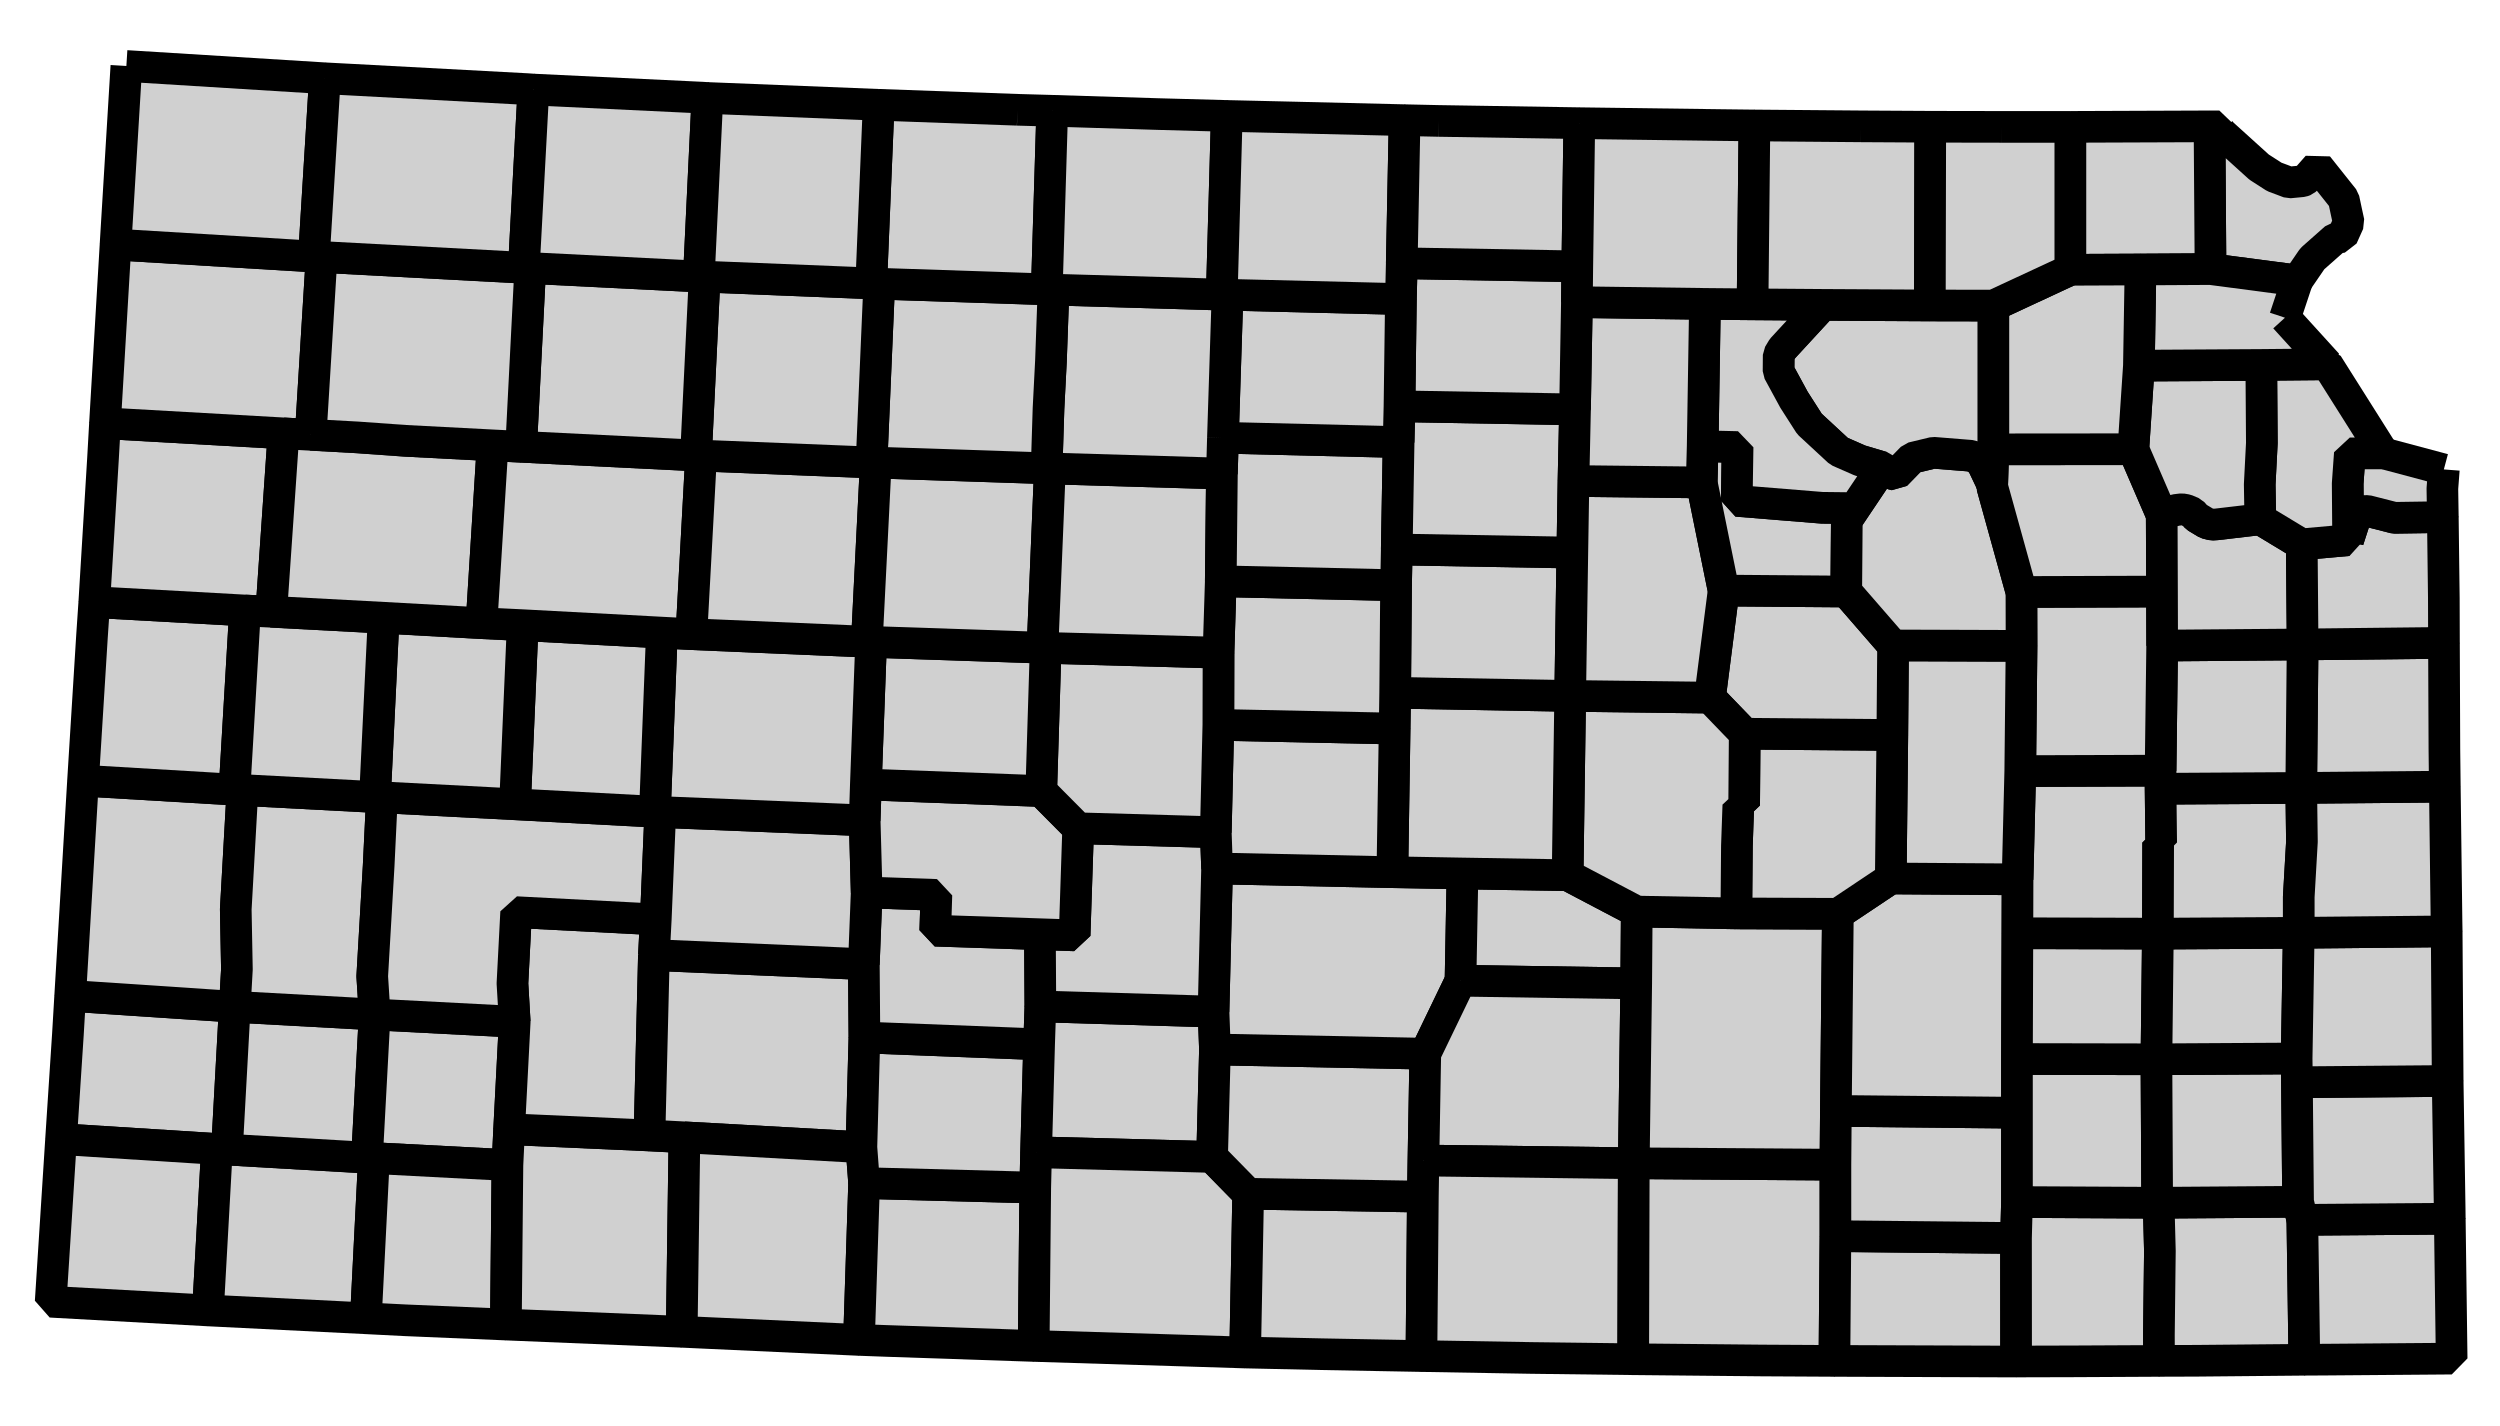 <?xml version="1.0" encoding="UTF-8" standalone="no"?>
<!-- Created with Inkscape (http://www.inkscape.org/) -->

<svg
   xmlns:dc="http://purl.org/dc/elements/1.1/"
   xmlns:cc="http://creativecommons.org/ns#"
   xmlns:rdf="http://www.w3.org/1999/02/22-rdf-syntax-ns#"
   xmlns:svg="http://www.w3.org/2000/svg"
   xmlns="http://www.w3.org/2000/svg"
   xmlns:sodipodi="http://sodipodi.sourceforge.net/DTD/sodipodi-0.dtd"
   xmlns:inkscape="http://www.inkscape.org/namespaces/inkscape"
   version="1.0"
   width="79.01"
   height="45.07"
   sodipodi:version="0.32"
   inkscape:version="0.48.2 r9819"
   sodipodi:docname="ks.svg"
   inkscape:output_extension="org.inkscape.output.svg.inkscape"
   id="svg4118">
  <defs
     id="defs4122" />
  <sodipodi:namedview
     pagecolor="#ffffff"
     bordercolor="#666666"
     borderopacity="1"
     objecttolerance="10"
     gridtolerance="10"
     guidetolerance="10"
     inkscape:pageopacity="0"
     inkscape:pageshadow="2"
     inkscape:window-width="1366"
     inkscape:window-height="716"
     fit-margin-top="0"
     fit-margin-left="0"
     fit-margin-right="0"
     fit-margin-bottom="0"
     inkscape:zoom="4.5491794"
     inkscape:cx="26.459284"
     inkscape:cy="9.1772088"
     inkscape:window-x="-8"
     inkscape:window-y="-8"
     inkscape:window-maximized="1"
     inkscape:current-layer="svg4118"
     id="namedview4124"
     showgrid="false" />
  <path
     style="font-size:12px;fill:#d0d0d0;fill-rule:nonzero;stroke:#000000;stroke-width:1;stroke-linecap:butt;stroke-linejoin:bevel;stroke-miterlimit:4;stroke-opacity:1;stroke-dasharray:none;marker-start:none"
     d="m 69.829,3.993 0.311,0 0.005,0.121 0.063,0.091 1.19,1.077 0.482,0.31 0.243,0.09 0.189,0.072 0.036,0.013 0.045,-0.004 0.375,-0.036 0.073,-0.027 0.058,-0.054 0.008,-0.009 0.338,-0.383 0.825,1.037 0.081,0.383 0.077,0.356 -0.207,0.461 -0.208,0.036 -0.712,0.63 -0.04,0.046 -0.339,0.495 -0.117,0.167 -2.744,-0.361 -0.032,-4.511"
     id="Doniphan"
     inkscape:connector-curvature="0" />
  <path
     style="font-size:12px;fill:#d0d0d0;fill-rule:nonzero;stroke:#000000;stroke-width:1;stroke-linecap:butt;stroke-linejoin:bevel;stroke-miterlimit:4;stroke-opacity:1;stroke-dasharray:none;marker-start:none"
     d="m 65.43,4.01 4.399,-0.017 0.032,4.511 -2.213,0.013 -2.218,0.01 0,-4.517"
     id="Brown"
     inkscape:connector-curvature="0" />
  <path
     style="font-size:12px;fill:#d0d0d0;fill-rule:nonzero;stroke:#000000;stroke-width:1;stroke-linecap:butt;stroke-linejoin:bevel;stroke-miterlimit:4;stroke-opacity:1;stroke-dasharray:none;marker-start:none"
     d="m 2.218,31.472 5.202,0.347 -0.248,4.512 -0.316,-0.018 -4.926,-0.312 0.216,-3.308 0.072,-1.221"
     id="Stanton"
     inkscape:connector-curvature="0" />
  <path
     style="font-size:12px;fill:#d0d0d0;fill-rule:nonzero;stroke:#000000;stroke-width:1;stroke-linecap:butt;stroke-linejoin:bevel;stroke-miterlimit:4;stroke-opacity:1;stroke-dasharray:none;marker-start:none"
     d="m 1.93,36.001 4.926,0.312 -0.284,5.102 -4.827,-0.266 -0.144,-0.009 0.329,-5.139"
     id="Morton"
     inkscape:connector-curvature="0" />
  <path
     style="font-size:12px;fill:#d0d0d0;fill-rule:nonzero;stroke:#000000;stroke-width:1;stroke-linecap:butt;stroke-linejoin:bevel;stroke-miterlimit:4;stroke-opacity:1;stroke-dasharray:none;marker-start:none"
     d="m 6.856,36.313 0.316,0.018 4.426,0.256 0.22,0.014 -0.256,5.062 -4.99,-0.248 0.284,-5.102"
     id="Stevens"
     inkscape:connector-curvature="0" />
  <path
     style="font-size:12px;fill:#d0d0d0;fill-rule:nonzero;stroke:#000000;stroke-width:1;stroke-linecap:butt;stroke-linejoin:bevel;stroke-miterlimit:4;stroke-opacity:1;stroke-dasharray:none;marker-start:none"
     d="m 7.42,31.819 4.421,0.243 -0.243,4.525 -4.426,-0.256 0.248,-4.512"
     id="Grant"
     inkscape:connector-curvature="0" />
  <path
     style="font-size:12px;fill:#d0d0d0;fill-rule:nonzero;stroke:#000000;stroke-width:1;stroke-linecap:butt;stroke-linejoin:bevel;stroke-miterlimit:4;stroke-opacity:1;stroke-dasharray:none;marker-start:none"
     d="m 16.267,32.292 -0.176,3.394 -0.054,1.136 -4.219,-0.221 -0.22,-0.014 0.243,-4.525 4.426,0.23"
     id="Haskell"
     inkscape:connector-curvature="0" />
  <path
     style="font-size:12px;fill:#d0d0d0;fill-rule:nonzero;stroke:#000000;stroke-width:1;stroke-linecap:butt;stroke-linejoin:bevel;stroke-miterlimit:4;stroke-opacity:1;stroke-dasharray:none;marker-start:none"
     d="m 16.037,36.822 -0.049,5.039 -3.187,-0.135 -1.239,-0.063 0.256,-5.062 4.219,0.221"
     id="Seward"
     inkscape:connector-curvature="0" />
  <path
     style="font-size:12px;fill:#d0d0d0;fill-rule:nonzero;stroke:#000000;stroke-width:1;stroke-linecap:butt;stroke-linejoin:bevel;stroke-miterlimit:4;stroke-opacity:1;stroke-dasharray:none;marker-start:none"
     d="m 20.526,35.885 1.105,0.059 -0.086,6.146 -5.557,-0.229 0.049,-5.039 0.054,-1.136 4.435,0.199"
     id="Meade"
     inkscape:connector-curvature="0" />
  <path
     style="font-size:12px;fill:#d0d0d0;fill-rule:nonzero;stroke:#000000;stroke-width:1;stroke-linecap:butt;stroke-linejoin:bevel;stroke-miterlimit:4;stroke-opacity:1;stroke-dasharray:none;marker-start:none"
     d="m 20.666,30.184 -0.14,5.701 -4.435,-0.199 0.176,-3.394 -0.072,-1.212 0.117,-2.253 4.413,0.23 -0.059,1.127"
     id="Gray"
     inkscape:connector-curvature="0" />
  <path
     style="font-size:12px;fill:#d0d0d0;fill-rule:nonzero;stroke:#000000;stroke-width:1;stroke-linecap:butt;stroke-linejoin:bevel;stroke-miterlimit:4;stroke-opacity:1;stroke-dasharray:none;marker-start:none"
     d="m 20.666,30.184 6.635,0.287 0.018,2.318 -0.095,3.469 -5.593,-0.314 -1.105,-0.059 0.14,-5.701"
     id="Ford"
     inkscape:connector-curvature="0" />
  <path
     style="font-size:12px;fill:#d0d0d0;fill-rule:nonzero;stroke:#000000;stroke-width:1;stroke-linecap:butt;stroke-linejoin:bevel;stroke-miterlimit:4;stroke-opacity:1;stroke-dasharray:none;marker-start:none"
     d="m 27.224,36.258 0.085,1.132 -0.162,4.957 -4.715,-0.216 -0.887,-0.041 0.086,-6.146 5.593,0.314"
     id="Clark"
     inkscape:connector-curvature="0" />
  <path
     style="font-size:12px;fill:#d0d0d0;fill-rule:nonzero;stroke:#000000;stroke-width:1;stroke-linecap:butt;stroke-linejoin:bevel;stroke-miterlimit:4;stroke-opacity:1;stroke-dasharray:none;marker-start:none"
     d="m 32.718,37.534 -0.049,5.003 -4.652,-0.158 -0.87,-0.032 0.162,-4.957 5.409,0.144"
     id="Comanche"
     inkscape:connector-curvature="0" />
  <path
     style="font-size:12px;fill:#d0d0d0;fill-rule:nonzero;stroke:#000000;stroke-width:1;stroke-linecap:butt;stroke-linejoin:bevel;stroke-miterlimit:4;stroke-opacity:1;stroke-dasharray:none;marker-start:none"
     d="m 27.319,32.789 5.521,0.216 -0.095,3.411 -0.027,1.118 -5.409,-0.144 -0.085,-1.132 0.095,-3.469"
     id="Kiowa"
     inkscape:connector-curvature="0" />
  <path
     style="font-size:12px;fill:#d0d0d0;fill-rule:nonzero;stroke:#000000;stroke-width:1;stroke-linecap:butt;stroke-linejoin:bevel;stroke-miterlimit:4;stroke-opacity:1;stroke-dasharray:none;marker-start:none"
     d="m 27.39,28.205 2.204,0.077 -0.036,1.131 3.308,0.112 0.014,2.281 -0.04,1.199 -5.521,-0.216 -0.018,-2.318 0.089,-2.266"
     id="Edwards"
     inkscape:connector-curvature="0" />
  <path
     style="font-size:12px;fill:#d0d0d0;fill-rule:nonzero;stroke:#000000;stroke-width:1;stroke-linecap:butt;stroke-linejoin:bevel;stroke-miterlimit:4;stroke-opacity:1;stroke-dasharray:none;marker-start:none"
     d="m 38.352,31.972 0.045,1.195 -0.09,3.398 -5.562,-0.149 0.095,-3.411 0.04,-1.199 5.472,0.166"
     id="Pratt"
     inkscape:connector-curvature="0" />
  <path
     style="font-size:12px;fill:#d0d0d0;fill-rule:nonzero;stroke:#000000;stroke-width:1;stroke-linecap:butt;stroke-linejoin:bevel;stroke-miterlimit:4;stroke-opacity:1;stroke-dasharray:none;marker-start:none"
     d="m 32.745,36.416 5.562,0.149 1.14,1.163 -0.095,5.017 -2.023,-0.064 -4.66,-0.144 0.049,-5.003 0.027,-1.118"
     id="Barber"
     inkscape:connector-curvature="0" />
  <path
     style="font-size:12px;fill:#d0d0d0;fill-rule:nonzero;stroke:#000000;stroke-width:1;stroke-linecap:butt;stroke-linejoin:bevel;stroke-miterlimit:4;stroke-opacity:1;stroke-dasharray:none;marker-start:none"
     d="m 39.447,37.728 5.521,0.091 -0.045,5.038 -3.169,-0.059 -2.402,-0.053 0.095,-5.017"
     id="Harper"
     inkscape:connector-curvature="0" />
  <path
     style="font-size:12px;fill:#d0d0d0;fill-rule:nonzero;stroke:#000000;stroke-width:1;stroke-linecap:butt;stroke-linejoin:bevel;stroke-miterlimit:4;stroke-opacity:1;stroke-dasharray:none;marker-start:none"
     d="m 38.397,33.167 6.648,0.134 -0.059,3.376 -0.018,1.142 -5.521,-0.091 -1.14,-1.163 0.09,-3.398"
     id="Kingman"
     inkscape:connector-curvature="0" />
  <path
     style="font-size:12px;fill:#d0d0d0;fill-rule:nonzero;stroke:#000000;stroke-width:1;stroke-linecap:butt;stroke-linejoin:bevel;stroke-miterlimit:4;stroke-opacity:1;stroke-dasharray:none;marker-start:none"
     d="m 44.004,27.565 2.217,0.04 -0.063,3.39 -1.113,2.306 -6.648,-0.134 -0.045,-1.195 0.112,-4.525 5.54,0.118"
     id="Reno"
     inkscape:connector-curvature="0" />
  <path
     style="font-size:12px;fill:#d0d0d0;fill-rule:nonzero;stroke:#000000;stroke-width:1;stroke-linecap:butt;stroke-linejoin:bevel;stroke-miterlimit:4;stroke-opacity:1;stroke-dasharray:none;marker-start:none"
     d="m 49.543,27.66 2.185,1.149 -0.017,2.271 -5.553,-0.085 0.063,-3.39 3.322,0.055"
     id="Harvey"
     inkscape:connector-curvature="0" />
  <path
     style="font-size:12px;fill:#d0d0d0;fill-rule:nonzero;stroke:#000000;stroke-width:1;stroke-linecap:butt;stroke-linejoin:bevel;stroke-miterlimit:4;stroke-opacity:1;stroke-dasharray:none;marker-start:none"
     d="m 46.158,30.995 5.553,0.085 -0.077,5.684 -6.648,-0.087 0.059,-3.376 1.113,-2.306"
     id="Sedgwick"
     inkscape:connector-curvature="0" />
  <path
     style="font-size:12px;fill:#d0d0d0;fill-rule:nonzero;stroke:#000000;stroke-width:1;stroke-linecap:butt;stroke-linejoin:bevel;stroke-miterlimit:4;stroke-opacity:1;stroke-dasharray:none;marker-start:none"
     d="m 44.986,36.677 6.648,0.087 -0.018,6.193 -3.218,-0.04 -3.475,-0.06 0.045,-5.038 0.018,-1.142"
     id="Sumner"
     inkscape:connector-curvature="0" />
  <path
     style="font-size:12px;fill:#d0d0d0;fill-rule:nonzero;stroke:#000000;stroke-width:1;stroke-linecap:butt;stroke-linejoin:bevel;stroke-miterlimit:4;stroke-opacity:1;stroke-dasharray:none;marker-start:none"
     d="m 51.634,36.764 6.373,0.045 0,2.258 -0.032,3.943 -2.294,-0.013 -4.065,-0.04 0.018,-6.193"
     id="Cowley"
     inkscape:connector-curvature="0" />
  <path
     style="font-size:12px;fill:#d0d0d0;fill-rule:nonzero;stroke:#000000;stroke-width:1;stroke-linecap:butt;stroke-linejoin:bevel;stroke-miterlimit:4;stroke-opacity:1;stroke-dasharray:none;marker-start:none"
     d="m 54.875,28.867 3.209,0.013 -0.063,6.229 -0.014,1.7 -6.373,-0.045 0.077,-5.684 0.017,-2.271 3.147,0.058"
     id="Butler"
     inkscape:connector-curvature="0" />
  <path
     style="font-size:12px;fill:#d0d0d0;fill-rule:nonzero;stroke:#000000;stroke-width:1;stroke-linecap:butt;stroke-linejoin:bevel;stroke-miterlimit:4;stroke-opacity:1;stroke-dasharray:none;marker-start:none"
     d="m 58.007,39.067 5.707,0.059 0.003,3.903 -0.373,0 -5.369,-0.019 0.032,-3.943"
     id="Chautauqua"
     inkscape:connector-curvature="0" />
  <path
     style="font-size:12px;fill:#d0d0d0;fill-rule:nonzero;stroke:#000000;stroke-width:1;stroke-linecap:butt;stroke-linejoin:bevel;stroke-miterlimit:4;stroke-opacity:1;stroke-dasharray:none;marker-start:none"
     d="m 63.744,35.167 0,2.822 -0.03,1.137 -5.707,-0.059 0,-2.258 0.014,-1.7 5.723,0.058"
     id="Elk"
     inkscape:connector-curvature="0" />
  <path
     style="font-size:12px;fill:#d0d0d0;fill-rule:nonzero;stroke:#000000;stroke-width:1;stroke-linecap:butt;stroke-linejoin:bevel;stroke-miterlimit:4;stroke-opacity:1;stroke-dasharray:none;marker-start:none"
     d="m 63.763,27.791 -0.005,1.703 -0.014,3.975 0,1.698 -5.723,-0.058 0.063,-6.229 1.672,-1.117 4.007,0.028"
     id="Greenwood"
     inkscape:connector-curvature="0" />
  <path
     style="font-size:12px;fill:#d0d0d0;fill-rule:nonzero;stroke:#000000;stroke-width:1;stroke-linecap:butt;stroke-linejoin:bevel;stroke-miterlimit:4;stroke-opacity:1;stroke-dasharray:none;marker-start:none"
     d="m 63.744,37.989 4.431,0.023 0.046,0 0.04,1.524 -0.031,2.659 0.003,0.815 -2.704,0.014 -1.812,0.005 -0.003,-3.903 0.03,-1.137"
     id="Montgomery"
     inkscape:connector-curvature="0" />
  <path
     style="font-size:12px;fill:#d0d0d0;fill-rule:nonzero;stroke:#000000;stroke-width:1;stroke-linecap:butt;stroke-linejoin:bevel;stroke-miterlimit:4;stroke-opacity:1;stroke-dasharray:none;marker-start:none"
     d="m 63.744,33.469 4.408,0.009 0.023,4.534 -4.431,-0.023 0,-4.52"
     id="Wilson"
     inkscape:connector-curvature="0" />
  <path
     style="font-size:12px;fill:#d0d0d0;fill-rule:nonzero;stroke:#000000;stroke-width:1;stroke-linecap:butt;stroke-linejoin:bevel;stroke-miterlimit:4;stroke-opacity:1;stroke-dasharray:none;marker-start:none"
     d="m 63.758,29.494 4.44,0.013 -0.046,3.971 -4.408,-0.009 0.014,-3.975"
     id="Woodson"
     inkscape:connector-curvature="0" />
  <path
     style="font-size:12px;fill:#d0d0d0;fill-rule:nonzero;stroke:#000000;stroke-width:1;stroke-linecap:butt;stroke-linejoin:bevel;stroke-miterlimit:4;stroke-opacity:1;stroke-dasharray:none;marker-start:none"
     d="m 68.221,38.012 4.407,-0.032 0.135,0.572 0.063,4.422 -3.42,0.032 -1.173,0.004 -0.003,-0.815 0.031,-2.659 -0.04,-1.524"
     id="Labette"
     inkscape:connector-curvature="0" />
  <path
     style="font-size:12px;fill:#d0d0d0;fill-rule:nonzero;stroke:#000000;stroke-width:1;stroke-linecap:butt;stroke-linejoin:bevel;stroke-miterlimit:4;stroke-opacity:1;stroke-dasharray:none;marker-start:none"
     d="m 72.583,33.452 0.01,0.751 0.035,3.777 -4.407,0.032 -0.046,0 -0.023,-4.534 4.431,-0.026"
     id="Neosho"
     inkscape:connector-curvature="0" />
  <path
     style="font-size:12px;fill:#d0d0d0;fill-rule:nonzero;stroke:#000000;stroke-width:1;stroke-linecap:butt;stroke-linejoin:bevel;stroke-miterlimit:4;stroke-opacity:1;stroke-dasharray:none;marker-start:none"
     d="m 72.65,29.48 -0.067,3.972 -4.431,0.026 0.046,-3.971 4.452,-0.027"
     id="Allen"
     inkscape:connector-curvature="0" />
  <path
     style="font-size:12px;fill:#d0d0d0;fill-rule:nonzero;stroke:#000000;stroke-width:1;stroke-linecap:butt;stroke-linejoin:bevel;stroke-miterlimit:4;stroke-opacity:1;stroke-dasharray:none;marker-start:none"
     d="m 72.763,38.552 4.66,-0.036 0.059,4.422 -3.984,0.032 -0.672,0.004 -0.063,-4.422"
     id="Cherokee"
     inkscape:connector-curvature="0" />
  <path
     style="font-size:12px;fill:#d0d0d0;fill-rule:nonzero;stroke:#000000;stroke-width:1;stroke-linecap:butt;stroke-linejoin:bevel;stroke-miterlimit:4;stroke-opacity:1;stroke-dasharray:none;marker-start:none"
     d="m 77.356,34.163 0.063,4.015 0.004,0.338 -4.66,0.036 -0.135,-0.572 -0.035,-3.777 4.763,-0.04"
     id="Crawford"
     inkscape:connector-curvature="0" />
  <path
     style="font-size:12px;fill:#d0d0d0;fill-rule:nonzero;stroke:#000000;stroke-width:1;stroke-linecap:butt;stroke-linejoin:bevel;stroke-miterlimit:4;stroke-opacity:1;stroke-dasharray:none;marker-start:none"
     d="m 72.65,29.48 4.675,-0.045 0.031,4.728 -4.763,0.04 -0.01,-0.751 0.067,-3.972"
     id="Bourbon"
     inkscape:connector-curvature="0" />
  <path
     style="font-size:12px;fill:#d0d0d0;fill-rule:nonzero;stroke:#000000;stroke-width:1;stroke-linecap:butt;stroke-linejoin:bevel;stroke-miterlimit:4;stroke-opacity:1;stroke-dasharray:none;marker-start:none"
     d="m 2.624,24.671 4.787,0.285 0.252,0.012 -0.212,3.769 0.036,1.897 -0.067,1.185 -5.202,-0.347 0.406,-6.801"
     id="Hamilton"
     inkscape:connector-curvature="0" />
  <path
     style="font-size:12px;fill:#d0d0d0;fill-rule:nonzero;stroke:#000000;stroke-width:1;stroke-linecap:butt;stroke-linejoin:bevel;stroke-miterlimit:4;stroke-opacity:1;stroke-dasharray:none;marker-start:none"
     d="m 2.98,19.029 4.764,0.265 -0.333,5.662 -4.787,-0.285 0.284,-4.575 0.072,-1.067"
     id="Greeley"
     inkscape:connector-curvature="0" />
  <path
     style="font-size:12px;fill:#d0d0d0;fill-rule:nonzero;stroke:#000000;stroke-width:1;stroke-linecap:butt;stroke-linejoin:bevel;stroke-miterlimit:4;stroke-opacity:1;stroke-dasharray:none;marker-start:none"
     d="m 8.961,13.696 -0.388,5.638 -0.829,-0.04 -4.764,-0.265 0.275,-4.534 0.063,-1.119 5.643,0.32"
     id="Wallace"
     inkscape:connector-curvature="0" />
  <path
     style="font-size:12px;fill:#d0d0d0;fill-rule:nonzero;stroke:#000000;stroke-width:1;stroke-linecap:butt;stroke-linejoin:bevel;stroke-miterlimit:4;stroke-opacity:1;stroke-dasharray:none;marker-start:none"
     d="m 3.652,7.728 6.269,0.38 0.243,0.013 -0.346,5.621 -0.857,-0.046 -5.643,-0.32 0.334,-5.648"
     id="Sherman"
     inkscape:connector-curvature="0" />
  <path
     style="font-size:12px;fill:#d0d0d0;fill-rule:nonzero;stroke:#000000;stroke-width:1;stroke-linecap:butt;stroke-linejoin:bevel;stroke-miterlimit:4;stroke-opacity:1;stroke-dasharray:none;marker-start:none"
     d="m 3.994,2.085 6.274,0.389 -0.347,5.634 -6.269,-0.38 0.004,-0.075 0.338,-5.568"
     id="Cheyenne"
     inkscape:connector-curvature="0" />
  <path
     style="font-size:12px;fill:#d0d0d0;fill-rule:nonzero;stroke:#000000;stroke-width:1;stroke-linecap:butt;stroke-linejoin:bevel;stroke-miterlimit:4;stroke-opacity:1;stroke-dasharray:none;marker-start:none"
     d="m 34.074,26.176 4.35,0.126 0.04,1.145 -0.112,4.525 -5.472,-0.166 -0.014,-2.281 1.096,0.036 0.112,-3.385"
     id="Stafford"
     inkscape:connector-curvature="0" />
  <path
     style="font-size:12px;fill:#d0d0d0;fill-rule:nonzero;stroke:#000000;stroke-width:1;stroke-linecap:butt;stroke-linejoin:bevel;stroke-miterlimit:4;stroke-opacity:1;stroke-dasharray:none;marker-start:none"
     d="m 7.663,24.968 4.187,0.221 0.221,0.01 -0.104,2.168 -0.203,3.487 0.077,1.208 -4.421,-0.243 0.067,-1.185 -0.036,-1.897 0.212,-3.769"
     id="Kearny"
     inkscape:connector-curvature="0" />
  <path
     style="font-size:12px;fill:#d0d0d0;fill-rule:nonzero;stroke:#000000;stroke-width:1;stroke-linecap:butt;stroke-linejoin:bevel;stroke-miterlimit:4;stroke-opacity:1;stroke-dasharray:none;marker-start:none"
     d="m 16.276,25.418 4.421,0.236 0.171,0.009 -0.143,3.394 -4.413,-0.23 -0.117,2.253 0.072,1.212 -4.426,-0.23 -0.077,-1.208 0.203,-3.487 0.104,-2.168 4.205,0.219"
     id="Finney"
     inkscape:connector-curvature="0" />
  <path
     style="font-size:12px;fill:#d0d0d0;fill-rule:nonzero;stroke:#000000;stroke-width:1;stroke-linecap:butt;stroke-linejoin:bevel;stroke-miterlimit:4;stroke-opacity:1;stroke-dasharray:none;marker-start:none"
     d="m 27.327,25.928 0.063,2.277 -0.089,2.266 -6.635,-0.287 0.059,-1.127 0.143,-3.394 6.459,0.265"
     id="Hodgeman"
     inkscape:connector-curvature="0" />
  <path
     style="font-size:12px;fill:#d0d0d0;fill-rule:nonzero;stroke:#000000;stroke-width:1;stroke-linecap:butt;stroke-linejoin:bevel;stroke-miterlimit:4;stroke-opacity:1;stroke-dasharray:none;marker-start:none"
     d="m 27.364,24.792 5.543,0.209 1.167,1.175 -0.112,3.385 -1.096,-0.036 -3.308,-0.112 0.036,-1.131 -2.204,-0.077 -0.063,-2.277 0.037,-1.136"
     id="Pawnee"
     inkscape:connector-curvature="0" />
  <path
     style="font-size:12px;fill:#d0d0d0;fill-rule:nonzero;stroke:#000000;stroke-width:1;stroke-linecap:butt;stroke-linejoin:bevel;stroke-miterlimit:4;stroke-opacity:1;stroke-dasharray:none;marker-start:none"
     d="m 68.283,24.355 0,0.573 0.019,1.703 -0.095,0 -0.009,2.876 -4.44,-0.013 0.005,-1.703 0.085,-3.421 4.435,-0.015"
     id="Coffey"
     inkscape:connector-curvature="0" />
  <path
     style="font-size:12px;fill:#d0d0d0;fill-rule:nonzero;stroke:#000000;stroke-width:1;stroke-linecap:butt;stroke-linejoin:bevel;stroke-miterlimit:4;stroke-opacity:1;stroke-dasharray:none;marker-start:none"
     d="m 68.283,24.928 4.445,-0.027 0.022,1.703 -0.1,1.74 0,1.136 -4.452,0.027 0.009,-2.876 0.095,0 -0.019,-1.703"
     id="Anderson"
     inkscape:connector-curvature="0" />
  <path
     style="font-size:12px;fill:#d0d0d0;fill-rule:nonzero;stroke:#000000;stroke-width:1;stroke-linecap:butt;stroke-linejoin:bevel;stroke-miterlimit:4;stroke-opacity:1;stroke-dasharray:none;marker-start:none"
     d="m 77.266,24.861 0.054,4.271 0.005,0.303 -4.675,0.045 0,-1.136 0.1,-1.74 -0.022,-1.703 4.538,-0.04"
     id="Linn"
     inkscape:connector-curvature="0" />
  <path
     style="font-size:12px;fill:#d0d0d0;fill-rule:nonzero;stroke:#000000;stroke-width:1;stroke-linecap:butt;stroke-linejoin:bevel;stroke-miterlimit:4;stroke-opacity:1;stroke-dasharray:none;marker-start:none"
     d="m 77.239,20.317 0.014,3.39 0.013,1.154 -4.538,0.04 0.044,-4.534 4.467,-0.05"
     id="Miami"
     inkscape:connector-curvature="0" />
  <path
     style="font-size:12px;fill:#d0d0d0;fill-rule:nonzero;stroke:#000000;stroke-width:1;stroke-linecap:butt;stroke-linejoin:bevel;stroke-miterlimit:4;stroke-opacity:1;stroke-dasharray:none;marker-start:none"
     d="m 68.333,20.403 4.439,-0.036 -0.044,4.534 -4.445,0.027 0,-0.573 0.05,-3.952"
     id="Franklin"
     inkscape:connector-curvature="0" />
  <path
     style="font-size:12px;fill:#d0d0d0;fill-rule:nonzero;stroke:#000000;stroke-width:1;stroke-linecap:butt;stroke-linejoin:bevel;stroke-miterlimit:4;stroke-opacity:1;stroke-dasharray:none;marker-start:none"
     d="m 68.328,18.695 0.005,1.708 -0.05,3.952 -4.435,0.015 0.041,-3.958 -0.004,-1.703 4.443,-0.014"
     id="Osage"
     inkscape:connector-curvature="0" />
  <path
     style="font-size:12px;fill:#d0d0d0;fill-rule:nonzero;stroke:#000000;stroke-width:1;stroke-linecap:butt;stroke-linejoin:bevel;stroke-miterlimit:4;stroke-opacity:1;stroke-dasharray:none;marker-start:none"
     d="m 59.828,20.398 4.061,0.014 -0.041,3.958 -0.085,3.421 -4.007,-0.028 0.049,-4.535 0.023,-2.83"
     id="Lyon"
     inkscape:connector-curvature="0" />
  <path
     style="font-size:12px;fill:#d0d0d0;fill-rule:nonzero;stroke:#000000;stroke-width:1;stroke-linecap:butt;stroke-linejoin:bevel;stroke-miterlimit:4;stroke-opacity:1;stroke-dasharray:none;marker-start:none"
     d="m 55.14,23.188 4.665,0.04 -0.049,4.535 -1.672,1.117 -3.209,-0.013 0.018,-2.136 0.045,-1.285 0.184,0.006 0.018,-2.264"
     id="Chase"
     inkscape:connector-curvature="0" />
  <path
     style="font-size:12px;fill:#d0d0d0;fill-rule:nonzero;stroke:#000000;stroke-width:1;stroke-linecap:butt;stroke-linejoin:bevel;stroke-miterlimit:4;stroke-opacity:1;stroke-dasharray:none;marker-start:none"
     d="m 58.349,18.695 1.479,1.703 -0.023,2.83 -4.665,-0.04 -1.099,-1.14 0.433,-3.384 3.875,0.031"
     id="Morris"
     inkscape:connector-curvature="0" />
  <path
     style="font-size:12px;fill:#d0d0d0;fill-rule:nonzero;stroke:#000000;stroke-width:1;stroke-linecap:butt;stroke-linejoin:bevel;stroke-miterlimit:4;stroke-opacity:1;stroke-dasharray:none;marker-start:none"
     d="m 54.041,22.048 1.099,1.14 -0.018,2.264 -0.184,-0.006 -0.045,1.285 -0.018,2.136 -3.147,-0.058 -2.185,-1.149 0.081,-5.666 4.417,0.054"
     id="Marion"
     inkscape:connector-curvature="0" />
  <path
     style="font-size:12px;fill:#d0d0d0;fill-rule:nonzero;stroke:#000000;stroke-width:1;stroke-linecap:butt;stroke-linejoin:bevel;stroke-miterlimit:4;stroke-opacity:1;stroke-dasharray:none;marker-start:none"
     d="m 49.624,21.994 -0.081,5.666 -3.322,-0.055 -2.217,-0.04 0.089,-5.67 5.531,0.099"
     id="McPherson"
     inkscape:connector-curvature="0" />
  <path
     style="font-size:12px;fill:#d0d0d0;fill-rule:nonzero;stroke:#000000;stroke-width:1;stroke-linecap:butt;stroke-linejoin:bevel;stroke-miterlimit:4;stroke-opacity:1;stroke-dasharray:none;marker-start:none"
     d="m 38.505,22.909 5.571,0.117 -0.072,4.539 -5.54,-0.118 -0.04,-1.145 0.081,-3.393"
     id="Rice"
     inkscape:connector-curvature="0" />
  <path
     style="font-size:12px;fill:#d0d0d0;fill-rule:nonzero;stroke:#000000;stroke-width:1;stroke-linecap:butt;stroke-linejoin:bevel;stroke-miterlimit:4;stroke-opacity:1;stroke-dasharray:none;marker-start:none"
     d="m 49.692,17.464 -0.068,4.53 -5.531,-0.099 0.028,-3.399 0.022,-1.131 5.549,0.099"
     id="Saline"
     inkscape:connector-curvature="0" />
  <path
     style="font-size:12px;fill:#d0d0d0;fill-rule:nonzero;stroke:#000000;stroke-width:1;stroke-linecap:butt;stroke-linejoin:bevel;stroke-miterlimit:4;stroke-opacity:1;stroke-dasharray:none;marker-start:none"
     d="m 38.581,18.37 5.54,0.126 -0.028,3.399 -0.017,1.131 -5.571,-0.117 0.005,-2.281 0.071,-2.258"
     id="Ellsworth"
     inkscape:connector-curvature="0" />
  <path
     style="font-size:12px;fill:#d0d0d0;fill-rule:nonzero;stroke:#000000;stroke-width:1;stroke-linecap:butt;stroke-linejoin:bevel;stroke-miterlimit:4;stroke-opacity:1;stroke-dasharray:none;marker-start:none"
     d="m 38.51,20.628 -0.005,2.281 -0.081,3.393 -4.35,-0.126 -1.167,-1.175 0.14,-4.526 5.463,0.153"
     id="Barton"
     inkscape:connector-curvature="0" />
  <path
     style="font-size:12px;fill:#d0d0d0;fill-rule:nonzero;stroke:#000000;stroke-width:1;stroke-linecap:butt;stroke-linejoin:bevel;stroke-miterlimit:4;stroke-opacity:1;stroke-dasharray:none;marker-start:none"
     d="m 27.53,20.286 5.417,0.184 0.1,0.005 -0.14,4.526 -5.543,-0.209 0.166,-4.506"
     id="Rush"
     inkscape:connector-curvature="0" />
  <path
     style="font-size:12px;fill:#d0d0d0;fill-rule:nonzero;stroke:#000000;stroke-width:1;stroke-linecap:butt;stroke-linejoin:bevel;stroke-miterlimit:4;stroke-opacity:1;stroke-dasharray:none;marker-start:none"
     d="m 20.918,19.993 0.933,0.049 5.544,0.239 0.135,0.005 -0.166,4.506 -0.037,1.136 -6.459,-0.265 -0.171,-0.009 0.221,-5.661"
     id="Ness"
     inkscape:connector-curvature="0" />
  <path
     style="font-size:12px;fill:#d0d0d0;fill-rule:nonzero;stroke:#000000;stroke-width:1;stroke-linecap:butt;stroke-linejoin:bevel;stroke-miterlimit:4;stroke-opacity:1;stroke-dasharray:none;marker-start:none"
     d="m 16.519,19.758 4.399,0.235 -0.221,5.661 -4.421,-0.236 0.243,-5.66"
     id="Lane"
     inkscape:connector-curvature="0" />
  <path
     style="font-size:12px;fill:#d0d0d0;fill-rule:nonzero;stroke:#000000;stroke-width:1;stroke-linecap:butt;stroke-linejoin:bevel;stroke-miterlimit:4;stroke-opacity:1;stroke-dasharray:none;marker-start:none"
     d="m 12.125,19.524 3.092,0.171 1.302,0.063 -0.243,5.66 -4.205,-0.219 -0.221,-0.01 0.275,-5.665"
     id="Scott"
     inkscape:connector-curvature="0" />
  <path
     style="font-size:12px;fill:#d0d0d0;fill-rule:nonzero;stroke:#000000;stroke-width:1;stroke-linecap:butt;stroke-linejoin:bevel;stroke-miterlimit:4;stroke-opacity:1;stroke-dasharray:none;marker-start:none"
     d="m 8.573,19.334 3.552,0.19 -0.275,5.665 -4.187,-0.221 -0.252,-0.012 0.333,-5.662 0.829,0.04"
     id="Wichita"
     inkscape:connector-curvature="0" />
  <path
     style="font-size:12px;fill:#d0d0d0;fill-rule:nonzero;stroke:#000000;stroke-width:1;stroke-linecap:butt;stroke-linejoin:bevel;stroke-miterlimit:4;stroke-opacity:1;stroke-dasharray:none;marker-start:none"
     d="m 9.818,13.742 1.478,0.081 1.509,0.108 2.763,0.144 -0.351,5.62 -3.092,-0.171 -3.552,-0.19 0.388,-5.638 0.857,0.046"
     id="Logan"
     inkscape:connector-curvature="0" />
  <path
     style="font-size:12px;fill:#d0d0d0;fill-rule:nonzero;stroke:#000000;stroke-width:1;stroke-linecap:butt;stroke-linejoin:bevel;stroke-miterlimit:4;stroke-opacity:1;stroke-dasharray:none;marker-start:none"
     d="m 16.47,14.12 5.525,0.275 0.163,0.004 -0.307,5.643 -0.933,-0.049 -4.399,-0.235 -1.302,-0.063 0.351,-5.62 0.902,0.045"
     id="Gove"
     inkscape:connector-curvature="0" />
  <path
     style="font-size:12px;fill:#d0d0d0;fill-rule:nonzero;stroke:#000000;stroke-width:1;stroke-linecap:butt;stroke-linejoin:bevel;stroke-miterlimit:4;stroke-opacity:1;stroke-dasharray:none;marker-start:none"
     d="m 22.158,14.399 5.386,0.217 0.135,0.004 -0.284,5.661 -5.544,-0.239 0.307,-5.643"
     id="Trego"
     inkscape:connector-curvature="0" />
  <path
     style="font-size:12px;fill:#d0d0d0;fill-rule:nonzero;stroke:#000000;stroke-width:1;stroke-linecap:butt;stroke-linejoin:bevel;stroke-miterlimit:4;stroke-opacity:1;stroke-dasharray:none;marker-start:none"
     d="m 27.679,14.62 5.399,0.18 0.104,0.005 -0.235,5.665 -5.417,-0.184 -0.135,-0.005 0.284,-5.661"
     id="Ellis"
     inkscape:connector-curvature="0" />
  <path
     style="font-size:12px;fill:#d0d0d0;fill-rule:nonzero;stroke:#000000;stroke-width:1;stroke-linecap:butt;stroke-linejoin:bevel;stroke-miterlimit:4;stroke-opacity:1;stroke-dasharray:none;marker-start:none"
     d="m 33.182,14.805 5.435,0.162 -0.036,3.403 -0.071,2.258 -5.463,-0.153 -0.1,-0.005 0.235,-5.665"
     id="Russell"
     inkscape:connector-curvature="0" />
  <path
     style="font-size:12px;fill:#d0d0d0;fill-rule:nonzero;stroke:#000000;stroke-width:1;stroke-linecap:butt;stroke-linejoin:bevel;stroke-miterlimit:4;stroke-opacity:1;stroke-dasharray:none;marker-start:none"
     d="m 44.202,13.971 -0.059,3.394 -0.022,1.131 -5.54,-0.126 0.036,-3.403 0.032,-1.132 5.553,0.136"
     id="Lincoln"
     inkscape:connector-curvature="0" />
  <path
     style="font-size:12px;fill:#d0d0d0;fill-rule:nonzero;stroke:#000000;stroke-width:1;stroke-linecap:butt;stroke-linejoin:bevel;stroke-miterlimit:4;stroke-opacity:1;stroke-dasharray:none;marker-start:none"
     d="m 44.229,12.84 5.548,0.099 -0.049,2.263 -0.036,2.262 -5.549,-0.099 0.059,-3.394 0.027,-1.131"
     id="Ottawa"
     inkscape:connector-curvature="0" />
  <path
     style="font-size:12px;fill:#d0d0d0;fill-rule:nonzero;stroke:#000000;stroke-width:1;stroke-linecap:butt;stroke-linejoin:bevel;stroke-miterlimit:4;stroke-opacity:1;stroke-dasharray:none;marker-start:none"
     d="m 53.78,15.247 0.694,3.417 -0.433,3.384 -4.417,-0.054 0.068,-4.53 0.036,-2.262 4.052,0.045"
     id="Dickinson"
     inkscape:connector-curvature="0" />
  <path
     style="font-size:12px;fill:#d0d0d0;fill-rule:nonzero;stroke:#000000;stroke-width:1;stroke-linecap:butt;stroke-linejoin:bevel;stroke-miterlimit:4;stroke-opacity:1;stroke-dasharray:none;marker-start:none"
     d="m 53.78,15.247 0.031,-1.145 1.104,0.026 -0.027,1.701 2.695,0.219 0.784,0.009 0,0.38 -0.018,2.258 -3.875,-0.031 -0.694,-3.417"
     id="Geary"
     inkscape:connector-curvature="0" />
  <path
     style="font-size:12px;fill:#d0d0d0;fill-rule:nonzero;stroke:#000000;stroke-width:1;stroke-linecap:butt;stroke-linejoin:bevel;stroke-miterlimit:4;stroke-opacity:1;stroke-dasharray:none;marker-start:none"
     d="m 62.96,15.373 0.925,3.336 0.004,1.703 -4.061,-0.014 -1.479,-1.703 0.018,-2.258 1.123,-1.673 0.063,0.059 0.252,0.158 0.104,0.026 0.523,-0.536 0.672,-0.162 1.185,0.095 0.235,0.095 0.144,0.184 0.279,0.587 0.013,0.103"
     id="Wabaunsee"
     inkscape:connector-curvature="0" />
  <path
     style="font-size:12px;fill:#d0d0d0;fill-rule:nonzero;stroke:#000000;stroke-width:1;stroke-linecap:butt;stroke-linejoin:bevel;stroke-miterlimit:4;stroke-opacity:1;stroke-dasharray:none;marker-start:none"
     d="m 62.996,14.201 4.426,-0.004 0.897,2.077 0.009,2.421 -4.443,0.014 -0.925,-3.336 0.036,-1.172"
     id="Shawnee"
     inkscape:connector-curvature="0" />
  <path
     style="font-size:12px;fill:#d0d0d0;fill-rule:nonzero;stroke:#000000;stroke-width:1;stroke-linecap:butt;stroke-linejoin:bevel;stroke-miterlimit:4;stroke-opacity:1;stroke-dasharray:none;marker-start:none"
     d="m 71.434,16.41 1.311,0.793 0.027,3.164 -4.439,0.036 -0.005,-1.708 -0.009,-2.421 0.434,-0.157 0.202,-0.024 0.139,0.024 0.199,0.085 0.126,0.144 0.316,0.19 0.176,0.045 0.143,-0.009 1.38,-0.162"
     id="Douglas"
     inkscape:connector-curvature="0" />
  <path
     style="font-size:12px;fill:#d0d0d0;fill-rule:nonzero;stroke:#000000;stroke-width:1;stroke-linecap:butt;stroke-linejoin:bevel;stroke-miterlimit:4;stroke-opacity:1;stroke-dasharray:none;marker-start:none"
     d="m 74.21,17.072 0.266,-0.82 0.063,-0.054 0.131,-0.045 0.153,-0.005 0.852,0.217 1.528,-0.023 0.032,2.56 0.004,1.415 -4.467,0.05 -0.027,-3.164 1.465,-0.131"
     id="Johnson"
     inkscape:connector-curvature="0" />
  <path
     style="font-size:12px;fill:#d0d0d0;fill-rule:nonzero;stroke:#000000;stroke-width:1;stroke-linecap:butt;stroke-linejoin:bevel;stroke-miterlimit:4;stroke-opacity:1;stroke-dasharray:none;marker-start:none"
     d="m 77.235,14.836 -0.046,0.605 0.014,0.901 -1.528,0.023 -0.852,-0.217 -0.153,0.005 -0.131,0.045 -0.063,0.054 -0.266,0.82 -0.014,-1.789 0.068,-0.956 1.064,0 1.907,0.509"
     id="Wyandotte"
     inkscape:connector-curvature="0" />
  <path
     style="font-size:12px;fill:#d0d0d0;fill-rule:nonzero;stroke:#000000;stroke-width:1;stroke-linecap:butt;stroke-linejoin:bevel;stroke-miterlimit:4;stroke-opacity:1;stroke-dasharray:none;marker-start:none"
     d="m 71.466,11.533 2.086,-0.02 1.776,2.814 -1.064,0 -0.068,0.956 0.014,1.789 -1.465,0.131 -1.311,-0.793 -0.018,-1.1 0.067,-1.307 -0.017,-2.47"
     id="Leavenworth"
     inkscape:connector-curvature="0" />
  <path
     style="font-size:12px;fill:#d0d0d0;fill-rule:nonzero;stroke:#000000;stroke-width:1;stroke-linecap:butt;stroke-linejoin:bevel;stroke-miterlimit:4;stroke-opacity:1;stroke-dasharray:none;marker-start:none"
     d="m 67.598,11.556 3.868,-0.023 0.017,2.47 -0.067,1.307 0.018,1.1 -1.38,0.162 -0.143,0.009 -0.176,-0.045 -0.316,-0.19 -0.126,-0.144 -0.199,-0.085 -0.139,-0.024 -0.202,0.024 -0.434,0.157 -0.897,-2.077 0.176,-2.641"
     id="Jefferson"
     inkscape:connector-curvature="0" />
  <path
     style="font-size:12px;fill:#d0d0d0;fill-rule:nonzero;stroke:#000000;stroke-width:1;stroke-linecap:butt;stroke-linejoin:bevel;stroke-miterlimit:4;stroke-opacity:1;stroke-dasharray:none;marker-start:none"
     d="m 72.214,10.041 1.338,1.472 -2.086,0.02 -3.868,0.023 0.05,-3.039 2.213,-0.013 2.744,0.361 -0.391,1.176"
     id="Atchison"
     inkscape:connector-curvature="0" />
  <path
     style="font-size:12px;fill:#d0d0d0;fill-rule:nonzero;stroke:#000000;stroke-width:1;stroke-linecap:butt;stroke-linejoin:bevel;stroke-miterlimit:4;stroke-opacity:1;stroke-dasharray:none;marker-start:none"
     d="m 67.598,11.556 -0.176,2.641 -4.426,0.004 0,-4.543 2.434,-1.131 2.218,-0.01 -0.05,3.039"
     id="Jackson"
     inkscape:connector-curvature="0" />
  <path
     style="font-size:12px;fill:#d0d0d0;fill-rule:nonzero;stroke:#000000;stroke-width:1;stroke-linecap:butt;stroke-linejoin:bevel;stroke-miterlimit:4;stroke-opacity:1;stroke-dasharray:none;marker-start:none"
     d="m 62.996,14.201 -0.036,1.172 -0.013,-0.103 -0.279,-0.587 -0.144,-0.184 -0.235,-0.095 -1.185,-0.095 -0.672,0.162 -0.523,0.536 -0.104,-0.026 -0.252,-0.158 -0.063,-0.059 -0.712,-0.212 -0.658,-0.289 -0.933,-0.864 -0.491,-0.767 -0.487,-0.896 0.004,-0.519 0.122,-0.203 1.271,-1.379 3.385,0.019 2.005,0.004 0,4.543"
     id="Pottawatomie"
     inkscape:connector-curvature="0" />
  <path
     style="font-size:12px;fill:#d0d0d0;fill-rule:nonzero;stroke:#000000;stroke-width:1;stroke-linecap:butt;stroke-linejoin:bevel;stroke-miterlimit:4;stroke-opacity:1;stroke-dasharray:none;marker-start:none"
     d="m 53.811,14.102 0.072,-4.498 1.505,0.014 2.218,0.017 -1.271,1.379 -0.122,0.203 -0.004,0.519 0.487,0.896 0.491,0.767 0.933,0.864 0.658,0.289 0.712,0.212 -1.123,1.673 0,-0.38 -0.784,-0.009 -2.695,-0.219 0.027,-1.701 -1.104,-0.026"
     id="Riley"
     inkscape:connector-curvature="0" />
  <path
     style="font-size:12px;fill:#d0d0d0;fill-rule:nonzero;stroke:#000000;stroke-width:1;stroke-linecap:butt;stroke-linejoin:bevel;stroke-miterlimit:4;stroke-opacity:1;stroke-dasharray:none;marker-start:none"
     d="m 49.777,12.939 0.059,-3.39 4.047,0.055 -0.072,4.498 -0.031,1.145 -4.052,-0.045 0.049,-2.263"
     id="Clay"
     inkscape:connector-curvature="0" />
  <path
     style="font-size:12px;fill:#d0d0d0;fill-rule:nonzero;stroke:#000000;stroke-width:1;stroke-linecap:butt;stroke-linejoin:bevel;stroke-miterlimit:4;stroke-opacity:1;stroke-dasharray:none;marker-start:none"
     d="m 44.274,9.451 0.027,-1.132 5.548,0.099 -0.013,1.131 -0.059,3.39 -5.548,-0.099 0.045,-3.389"
     id="Cloud"
     inkscape:connector-curvature="0" />
  <path
     style="font-size:12px;fill:#d0d0d0;fill-rule:nonzero;stroke:#000000;stroke-width:1;stroke-linecap:butt;stroke-linejoin:bevel;stroke-miterlimit:4;stroke-opacity:1;stroke-dasharray:none;marker-start:none"
     d="m 44.274,9.451 -0.045,3.389 -0.027,1.131 -5.553,-0.136 0.145,-4.519 5.48,0.135"
     id="Mitchell"
     inkscape:connector-curvature="0" />
  <path
     style="font-size:12px;fill:#d0d0d0;fill-rule:nonzero;stroke:#000000;stroke-width:1;stroke-linecap:butt;stroke-linejoin:bevel;stroke-miterlimit:4;stroke-opacity:1;stroke-dasharray:none;marker-start:none"
     d="m 38.649,13.835 -0.032,1.132 -5.435,-0.162 -0.104,-0.005 0.059,-1.888 0.077,-1.501 0.081,-2.257 5.318,0.157 0.181,0.005 -0.145,4.519"
     id="Osborne"
     inkscape:connector-curvature="0" />
  <path
     style="font-size:12px;fill:#d0d0d0;fill-rule:nonzero;stroke:#000000;stroke-width:1;stroke-linecap:butt;stroke-linejoin:bevel;stroke-miterlimit:4;stroke-opacity:1;stroke-dasharray:none;marker-start:none"
     d="m 27.787,8.967 5.296,0.177 0.212,0.01 -0.081,2.257 -0.077,1.501 -0.059,1.888 -5.399,-0.18 -0.135,-0.004 0.243,-5.649"
     id="Rooks"
     inkscape:connector-curvature="0" />
  <path
     style="font-size:12px;fill:#d0d0d0;fill-rule:nonzero;stroke:#000000;stroke-width:1;stroke-linecap:butt;stroke-linejoin:bevel;stroke-miterlimit:4;stroke-opacity:1;stroke-dasharray:none;marker-start:none"
     d="m 21.995,14.395 0.275,-5.652 5.264,0.213 0.253,0.011 -0.243,5.649 -5.386,-0.217 -0.163,-0.004"
     id="Graham"
     inkscape:connector-curvature="0" />
  <path
     style="font-size:12px;fill:#d0d0d0;fill-rule:nonzero;stroke:#000000;stroke-width:1;stroke-linecap:butt;stroke-linejoin:bevel;stroke-miterlimit:4;stroke-opacity:1;stroke-dasharray:none;marker-start:none"
     d="m 16.758,8.471 5.328,0.268 0.184,0.004 -0.275,5.652 -5.525,-0.275 0.288,-5.649"
     id="Sheridan"
     inkscape:connector-curvature="0" />
  <path
     style="font-size:12px;fill:#d0d0d0;fill-rule:nonzero;stroke:#000000;stroke-width:1;stroke-linecap:butt;stroke-linejoin:bevel;stroke-miterlimit:4;stroke-opacity:1;stroke-dasharray:none;marker-start:none"
     d="m 9.818,13.742 0.346,-5.621 6.391,0.342 0.203,0.008 -0.288,5.649 -0.902,-0.045 -2.763,-0.144 -1.509,-0.108 -1.478,-0.081"
     id="Thomas"
     inkscape:connector-curvature="0" />
  <path
     style="font-size:12px;fill:#d0d0d0;fill-rule:nonzero;stroke:#000000;stroke-width:1;stroke-linecap:butt;stroke-linejoin:bevel;stroke-miterlimit:4;stroke-opacity:1;stroke-dasharray:none;marker-start:none"
     d="m 10.268,2.474 0.852,0.045 5.543,0.297 0.195,0.014 -0.303,5.633 -6.391,-0.342 -0.243,-0.013 0.347,-5.634"
     id="Rawlins"
     inkscape:connector-curvature="0" />
  <path
     style="font-size:12px;fill:#d0d0d0;fill-rule:nonzero;stroke:#000000;stroke-width:1;stroke-linecap:butt;stroke-linejoin:bevel;stroke-miterlimit:4;stroke-opacity:1;stroke-dasharray:none;marker-start:none"
     d="m 16.858,2.83 5.345,0.256 0.153,0.01 -0.27,5.643 -5.328,-0.268 -0.203,-0.008 0.303,-5.633"
     id="Decatur"
     inkscape:connector-curvature="0" />
  <path
     style="font-size:12px;fill:#d0d0d0;fill-rule:nonzero;stroke:#000000;stroke-width:1;stroke-linecap:butt;stroke-linejoin:bevel;stroke-miterlimit:4;stroke-opacity:1;stroke-dasharray:none;marker-start:none"
     d="m 32.155,3.47 1.099,0.031 -0.171,5.643 -5.296,-0.177 -0.253,-0.011 0.235,-5.644 4.386,0.158"
     id="Phillips"
     inkscape:connector-curvature="0" />
  <path
     style="font-size:12px;fill:#d0d0d0;fill-rule:nonzero;stroke:#000000;stroke-width:1;stroke-linecap:butt;stroke-linejoin:bevel;stroke-miterlimit:4;stroke-opacity:1;stroke-dasharray:none;marker-start:none"
     d="m 27.746,3.312 0.023,0 -0.235,5.644 -5.264,-0.213 -0.184,-0.004 0.27,-5.643 5.39,0.216"
     id="Norton"
     inkscape:connector-curvature="0" />
  <path
     style="font-size:12px;fill:#d0d0d0;fill-rule:nonzero;stroke:#000000;stroke-width:1;stroke-linecap:butt;stroke-linejoin:bevel;stroke-miterlimit:4;stroke-opacity:1;stroke-dasharray:none;marker-start:none"
     d="m 33.254,3.501 3.34,0.104 2.177,0.059 -0.158,5.647 -5.318,-0.157 -0.212,-0.01 0.171,-5.643"
     id="Smith"
     inkscape:connector-curvature="0" />
  <path
     style="font-size:12px;fill:#d0d0d0;fill-rule:nonzero;stroke:#000000;stroke-width:1;stroke-linecap:butt;stroke-linejoin:bevel;stroke-miterlimit:4;stroke-opacity:1;stroke-dasharray:none;marker-start:none"
     d="m 41.033,3.717 3.358,0.081 -0.09,4.521 -0.027,1.132 -5.48,-0.135 -0.181,-0.005 0.158,-5.647 2.262,0.053"
     id="Jewell"
     inkscape:connector-curvature="0" />
  <path
     style="font-size:12px;fill:#d0d0d0;fill-rule:nonzero;stroke:#000000;stroke-width:1;stroke-linecap:butt;stroke-linejoin:bevel;stroke-miterlimit:4;stroke-opacity:1;stroke-dasharray:none;marker-start:none"
     d="m 45.473,3.822 4.439,0.071 -0.063,4.525 -5.548,-0.099 0.09,-4.521 1.082,0.024"
     id="Republic"
     inkscape:connector-curvature="0" />
  <path
     style="font-size:12px;fill:#d0d0d0;fill-rule:nonzero;stroke:#000000;stroke-width:1;stroke-linecap:butt;stroke-linejoin:bevel;stroke-miterlimit:4;stroke-opacity:1;stroke-dasharray:none;marker-start:none"
     d="m 49.912,3.893 4.449,0.059 1.086,0.013 -0.059,5.653 -1.505,-0.014 -4.047,-0.055 0.013,-1.131 0.063,-4.525"
     id="Washington"
     inkscape:connector-curvature="0" />
  <path
     style="font-size:12px;fill:#d0d0d0;fill-rule:nonzero;stroke:#000000;stroke-width:1;stroke-linecap:butt;stroke-linejoin:bevel;stroke-miterlimit:4;stroke-opacity:1;stroke-dasharray:none;marker-start:none"
     d="m 58.801,3.993 2.203,0.013 -0.013,5.648 -3.385,-0.019 -2.218,-0.017 0.059,-5.653 3.354,0.028"
     id="Marshall"
     inkscape:connector-curvature="0" />
  <path
     style="font-size:12px;fill:#d0d0d0;fill-rule:nonzero;stroke:#000000;stroke-width:1;stroke-linecap:butt;stroke-linejoin:bevel;stroke-miterlimit:4;stroke-opacity:1;stroke-dasharray:none;marker-start:none"
     d="m 63.244,4.01 2.186,0 0,4.517 -2.434,1.131 -2.005,-0.004 0.013,-5.648 2.24,0.004"
     id="Nemaha"
     inkscape:connector-curvature="0" />
</svg>
